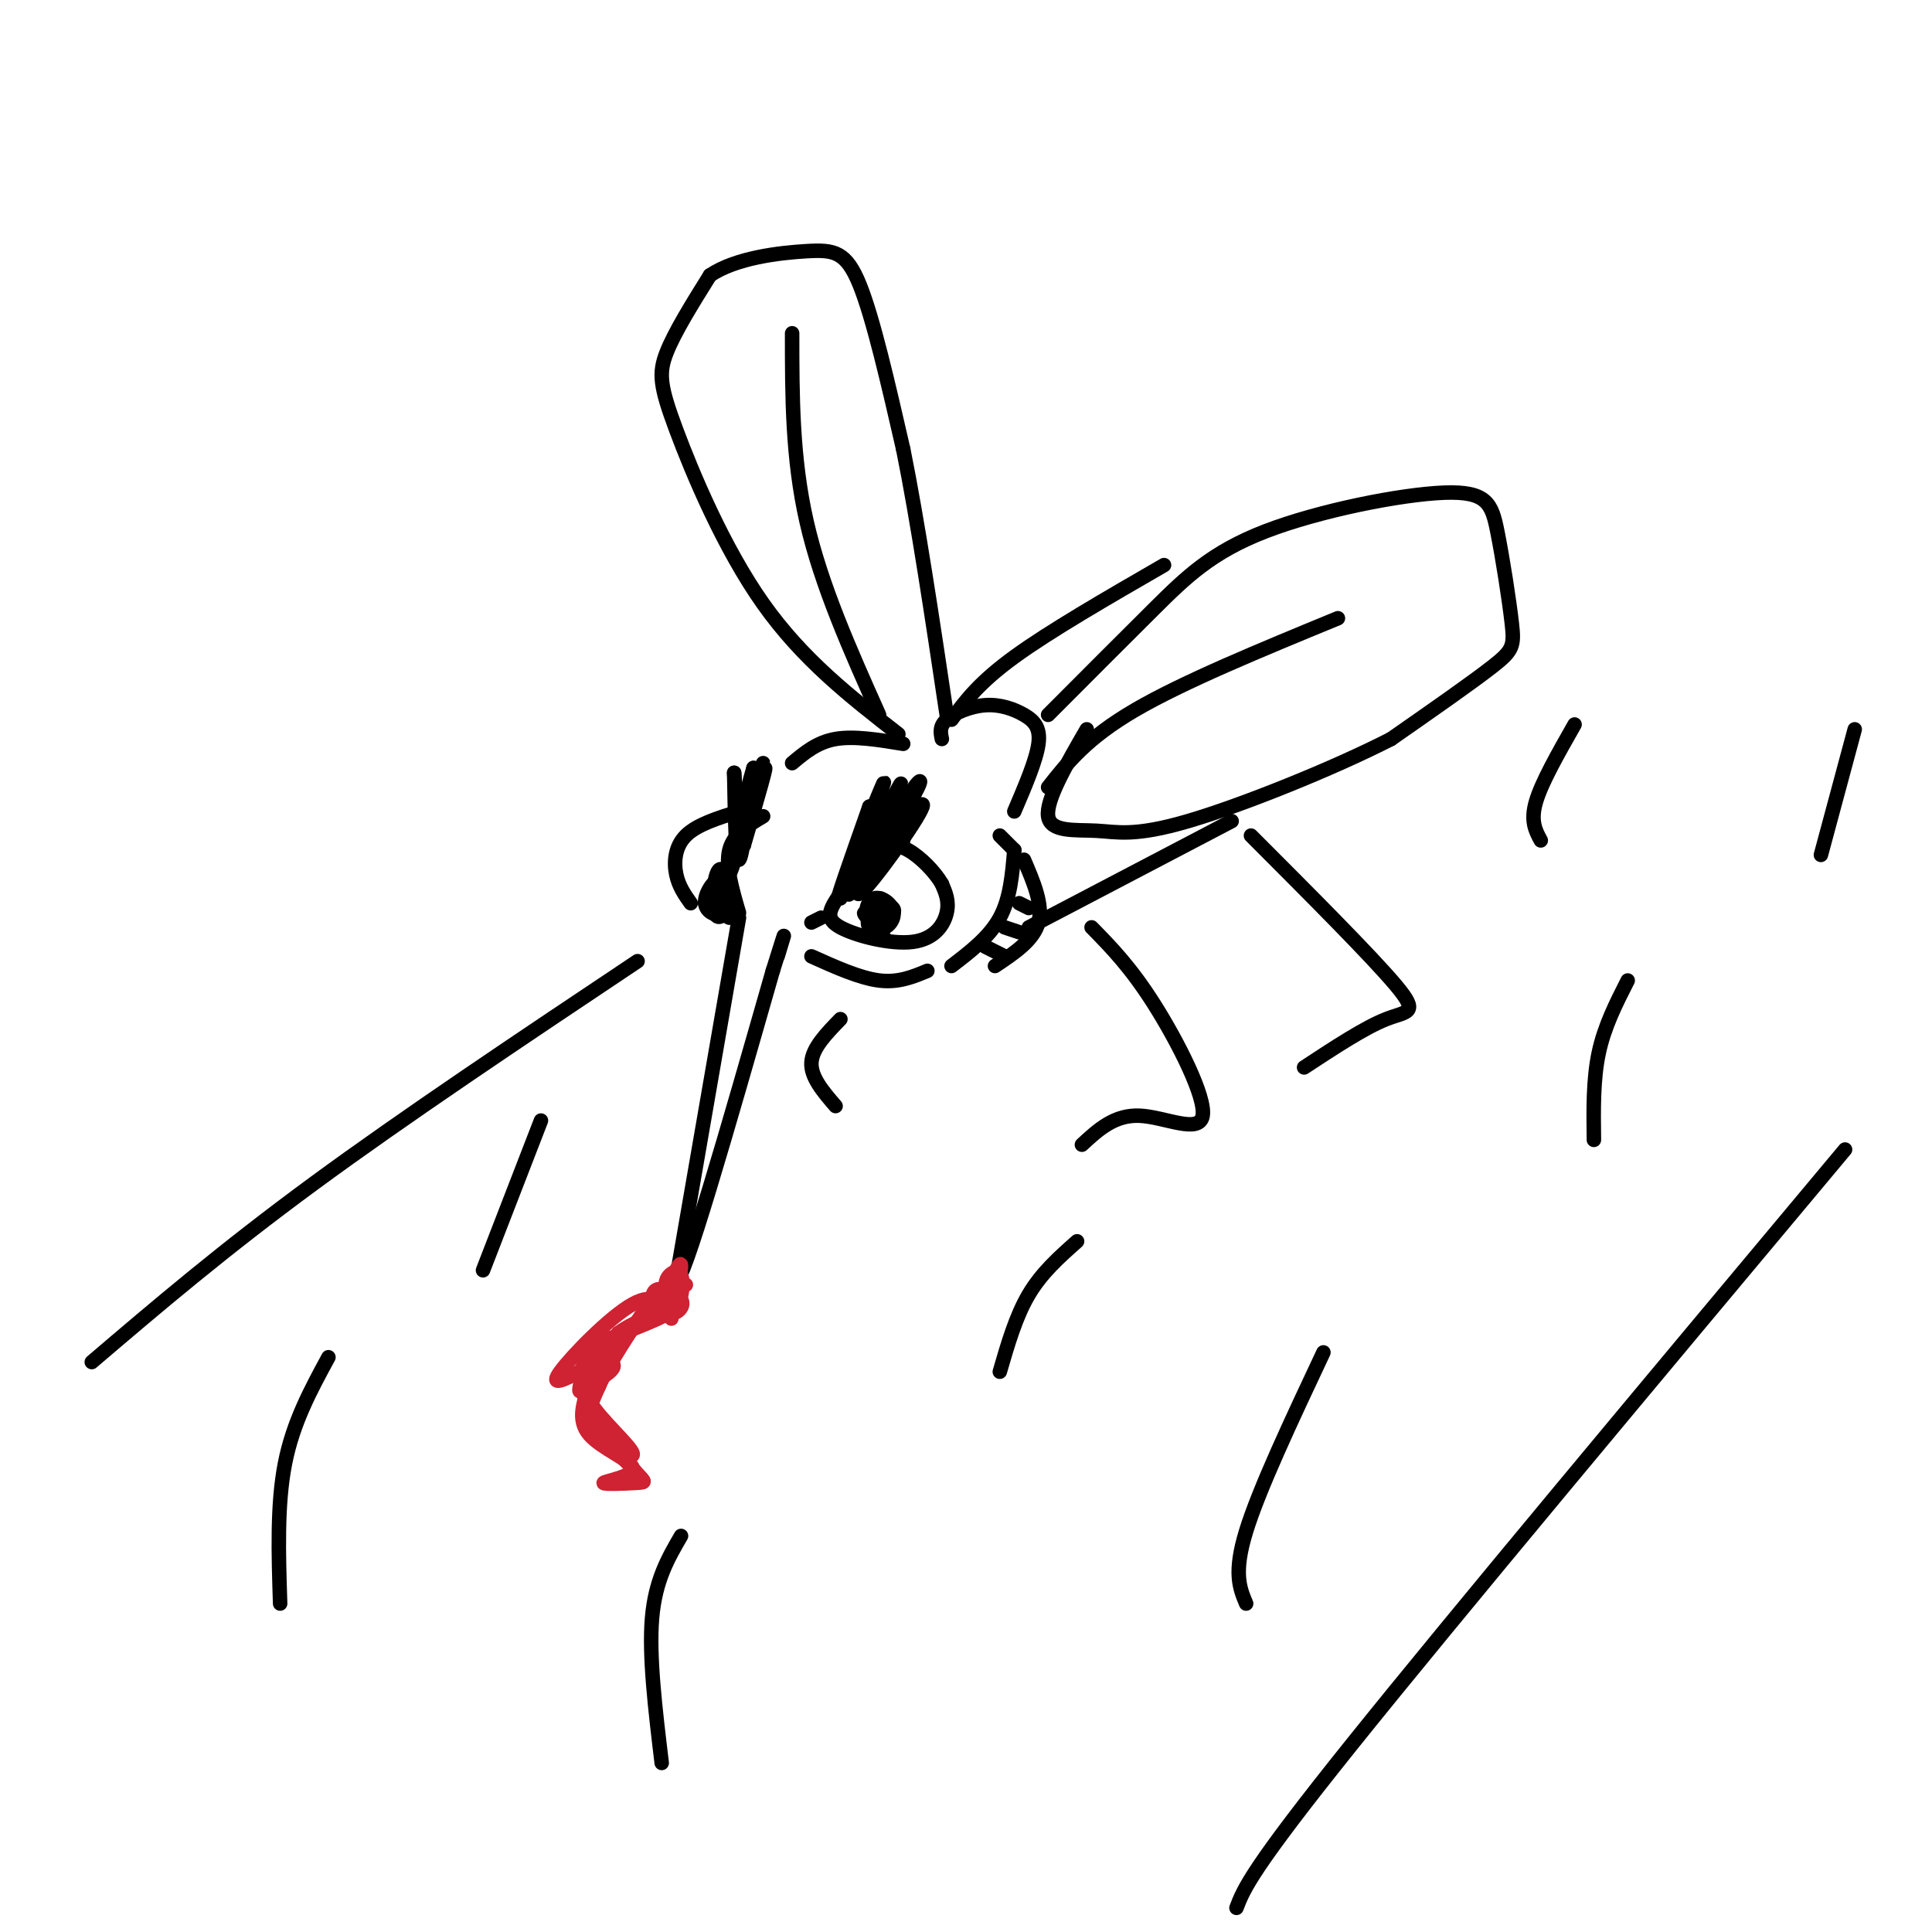 <svg viewBox='0 0 400 400' version='1.1' xmlns='http://www.w3.org/2000/svg' xmlns:xlink='http://www.w3.org/1999/xlink'><g fill='none' stroke='rgb(0,0,0)' stroke-width='3' stroke-linecap='round' stroke-linejoin='round'><path d='M153,190c0.000,0.000 -13.000,75.000 -13,75'/><path d='M140,265c1.167,1.833 10.583,-31.083 20,-64'/><path d='M160,201c3.500,-11.167 2.250,-7.083 1,-3'/><path d='M143,187c-1.244,-1.756 -2.489,-3.511 -3,-6c-0.511,-2.489 -0.289,-5.711 2,-8c2.289,-2.289 6.644,-3.644 11,-5'/><path d='M153,189c-1.417,-4.833 -2.833,-9.667 -2,-13c0.833,-3.333 3.917,-5.167 7,-7'/><path d='M146,187c0.000,0.000 5.000,3.000 5,3'/><path d='M168,191c0.000,0.000 2.000,-1.000 2,-1'/><path d='M187,174c-0.778,-1.068 -1.556,-2.136 -4,0c-2.444,2.136 -6.556,7.476 -9,11c-2.444,3.524 -3.222,5.233 0,7c3.222,1.767 10.444,3.591 15,3c4.556,-0.591 6.444,-3.597 7,-6c0.556,-2.403 -0.222,-4.201 -1,-6'/><path d='M195,183c-1.400,-2.444 -4.400,-5.556 -7,-7c-2.600,-1.444 -4.800,-1.222 -7,-1'/><path d='M175,182c8.422,-8.820 16.844,-17.639 16,-15c-0.844,2.639 -10.953,16.738 -13,18c-2.047,1.262 3.967,-10.311 8,-17c4.033,-6.689 6.086,-8.493 3,-3c-3.086,5.493 -11.310,18.284 -13,20c-1.690,1.716 3.155,-7.642 8,-17'/><path d='M184,168c2.244,-4.856 3.856,-8.497 1,-3c-2.856,5.497 -10.178,20.133 -10,18c0.178,-2.133 7.856,-21.036 8,-21c0.144,0.036 -7.244,19.010 -9,23c-1.756,3.990 2.122,-7.005 6,-18'/><path d='M180,167c0.000,0.167 -3.000,9.583 -6,19'/><path d='M152,160c0.167,9.083 0.333,18.167 1,18c0.667,-0.167 1.833,-9.583 3,-19'/><path d='M156,159c-1.240,3.895 -5.841,23.132 -5,22c0.841,-1.132 7.122,-22.633 7,-23c-0.122,-0.367 -6.648,20.401 -7,22c-0.352,1.599 5.471,-15.972 7,-20c1.529,-4.028 -1.235,5.486 -4,15'/><path d='M154,175c-1.000,0.000 -1.500,-7.500 -2,-15'/><path d='M168,198c5.000,2.250 10.000,4.500 14,5c4.000,0.500 7.000,-0.750 10,-2'/><path d='M197,200c3.917,-3.000 7.833,-6.000 10,-10c2.167,-4.000 2.583,-9.000 3,-14'/><path d='M206,200c4.000,-2.667 8.000,-5.333 9,-9c1.000,-3.667 -1.000,-8.333 -3,-13'/><path d='M204,196c0.000,0.000 4.000,2.000 4,2'/><path d='M208,192c0.000,0.000 3.000,1.000 3,1'/><path d='M211,187c0.000,0.000 2.000,1.000 2,1'/><path d='M210,176c0.000,0.000 -3.000,-3.000 -3,-3'/><path d='M183,194c-2.289,-2.546 -4.578,-5.091 -4,-5c0.578,0.091 4.022,2.820 5,2c0.978,-0.820 -0.511,-5.189 -2,-5c-1.489,0.189 -2.978,4.935 -2,6c0.978,1.065 4.422,-1.553 5,-3c0.578,-1.447 -1.711,-1.724 -4,-2'/><path d='M181,187c-0.629,0.939 -0.201,4.285 1,5c1.201,0.715 3.176,-1.201 3,-3c-0.176,-1.799 -2.503,-3.482 -4,-3c-1.497,0.482 -2.164,3.129 -1,4c1.164,0.871 4.160,-0.035 4,0c-0.160,0.035 -3.474,1.010 -4,1c-0.526,-0.010 1.737,-1.005 4,-2'/><path d='M148,183c0.007,2.475 0.015,4.950 1,6c0.985,1.050 2.949,0.676 3,-2c0.051,-2.676 -1.811,-7.656 -3,-7c-1.189,0.656 -1.705,6.946 -1,9c0.705,2.054 2.630,-0.127 3,-2c0.370,-1.873 -0.815,-3.436 -2,-5'/><path d='M149,182c-1.195,0.159 -3.182,3.056 -3,5c0.182,1.944 2.533,2.933 4,2c1.467,-0.933 2.049,-3.790 1,-5c-1.049,-1.210 -3.728,-0.774 -4,0c-0.272,0.774 1.864,1.887 4,3'/><path d='M164,158c2.583,-2.167 5.167,-4.333 9,-5c3.833,-0.667 8.917,0.167 14,1'/><path d='M186,152c-9.911,-7.720 -19.821,-15.440 -28,-27c-8.179,-11.560 -14.625,-26.958 -18,-36c-3.375,-9.042 -3.679,-11.726 -2,-16c1.679,-4.274 5.339,-10.137 9,-16'/><path d='M147,57c5.369,-3.619 14.292,-4.667 20,-5c5.708,-0.333 8.202,0.048 11,7c2.798,6.952 5.899,20.476 9,34'/><path d='M187,93c3.000,14.833 6.000,34.917 9,55'/><path d='M164,69c0.000,12.917 0.000,25.833 3,39c3.000,13.167 9.000,26.583 15,40'/><path d='M217,148c7.733,-7.756 15.467,-15.512 22,-22c6.533,-6.488 11.867,-11.707 23,-16c11.133,-4.293 28.066,-7.662 37,-8c8.934,-0.338 9.869,2.353 11,8c1.131,5.647 2.458,14.251 3,19c0.542,4.749 0.298,5.643 -4,9c-4.298,3.357 -12.649,9.179 -21,15'/><path d='M288,153c-11.794,6.059 -30.780,13.707 -42,17c-11.220,3.293 -14.675,2.233 -19,2c-4.325,-0.233 -9.522,0.362 -10,-3c-0.478,-3.362 3.761,-10.681 8,-18'/><path d='M217,163c4.000,-5.083 8.000,-10.167 18,-16c10.000,-5.833 26.000,-12.417 42,-19'/><path d='M195,153c-0.273,-1.316 -0.545,-2.632 1,-4c1.545,-1.368 4.909,-2.789 8,-3c3.091,-0.211 5.909,0.789 8,2c2.091,1.211 3.455,2.632 3,6c-0.455,3.368 -2.727,8.684 -5,14'/><path d='M197,149c2.833,-3.833 5.667,-7.667 13,-13c7.333,-5.333 19.167,-12.167 31,-19'/><path d='M213,192c0.000,0.000 42.000,-22.000 42,-22'/><path d='M226,192c4.048,4.125 8.095,8.250 13,16c4.905,7.750 10.667,19.125 10,23c-0.667,3.875 -7.762,0.250 -13,0c-5.238,-0.250 -8.619,2.875 -12,6'/><path d='M259,173c12.511,12.533 25.022,25.067 30,31c4.978,5.933 2.422,5.267 -2,7c-4.422,1.733 -10.711,5.867 -17,10'/><path d='M174,211c-2.917,3.000 -5.833,6.000 -6,9c-0.167,3.000 2.417,6.000 5,9'/><path d='M19,282c13.583,-11.583 27.167,-23.167 46,-37c18.833,-13.833 42.917,-29.917 67,-46'/><path d='M256,395c1.500,-3.917 3.000,-7.833 24,-34c21.000,-26.167 61.500,-74.583 102,-123'/><path d='M58,332c-0.333,-10.250 -0.667,-20.500 1,-29c1.667,-8.500 5.333,-15.250 9,-22'/><path d='M137,365c-1.333,-11.083 -2.667,-22.167 -2,-30c0.667,-7.833 3.333,-12.417 6,-17'/><path d='M258,332c-1.333,-3.167 -2.667,-6.333 0,-15c2.667,-8.667 9.333,-22.833 16,-37'/><path d='M207,284c1.667,-5.750 3.333,-11.500 6,-16c2.667,-4.500 6.333,-7.750 10,-11'/><path d='M100,263c0.000,0.000 12.000,-31.000 12,-31'/><path d='M330,236c-0.083,-6.250 -0.167,-12.500 1,-18c1.167,-5.500 3.583,-10.250 6,-15'/><path d='M319,174c-1.083,-2.000 -2.167,-4.000 -1,-8c1.167,-4.000 4.583,-10.000 8,-16'/><path d='M377,177c0.000,0.000 7.000,-26.000 7,-26'/></g>
<g fill='none' stroke='rgb(207,34,51)' stroke-width='3' stroke-linecap='round' stroke-linejoin='round'><path d='M142,266c-2.776,1.397 -5.553,2.794 -6,4c-0.447,1.206 1.434,2.221 3,2c1.566,-0.221 2.815,-1.679 2,-3c-0.815,-1.321 -3.694,-2.504 -5,-2c-1.306,0.504 -1.038,2.696 0,4c1.038,1.304 2.845,1.721 4,0c1.155,-1.721 1.657,-5.579 1,-7c-0.657,-1.421 -2.473,-0.406 -3,1c-0.527,1.406 0.237,3.203 1,5'/><path d='M139,270c0.733,-1.222 2.067,-6.778 2,-8c-0.067,-1.222 -1.533,1.889 -3,5'/><path d='M139,273c-1.622,-2.822 -3.244,-5.644 -8,-3c-4.756,2.644 -12.644,10.756 -15,14c-2.356,3.244 0.822,1.622 4,0'/><path d='M120,284c1.571,-2.095 3.500,-7.333 3,-6c-0.500,1.333 -3.429,9.238 -3,10c0.429,0.762 4.214,-5.619 8,-12'/><path d='M128,276c4.089,-3.022 10.311,-4.578 10,-4c-0.311,0.578 -7.156,3.289 -14,6'/><path d='M124,278c-1.012,1.810 3.458,3.333 3,5c-0.458,1.667 -5.845,3.476 -6,7c-0.155,3.524 4.923,8.762 10,14'/><path d='M131,304c2.334,2.818 3.170,2.863 1,3c-2.170,0.137 -7.344,0.367 -7,0c0.344,-0.367 6.208,-1.329 6,-3c-0.208,-1.671 -6.488,-4.049 -9,-7c-2.512,-2.951 -1.256,-6.476 0,-10'/><path d='M122,287c0.468,-2.403 1.639,-3.412 1,-3c-0.639,0.412 -3.089,2.244 -1,6c2.089,3.756 8.716,9.434 9,11c0.284,1.566 -5.776,-0.981 -8,-4c-2.224,-3.019 -0.612,-6.509 1,-10'/><path d='M124,287c2.000,-4.667 6.500,-11.333 11,-18'/></g>
</svg>